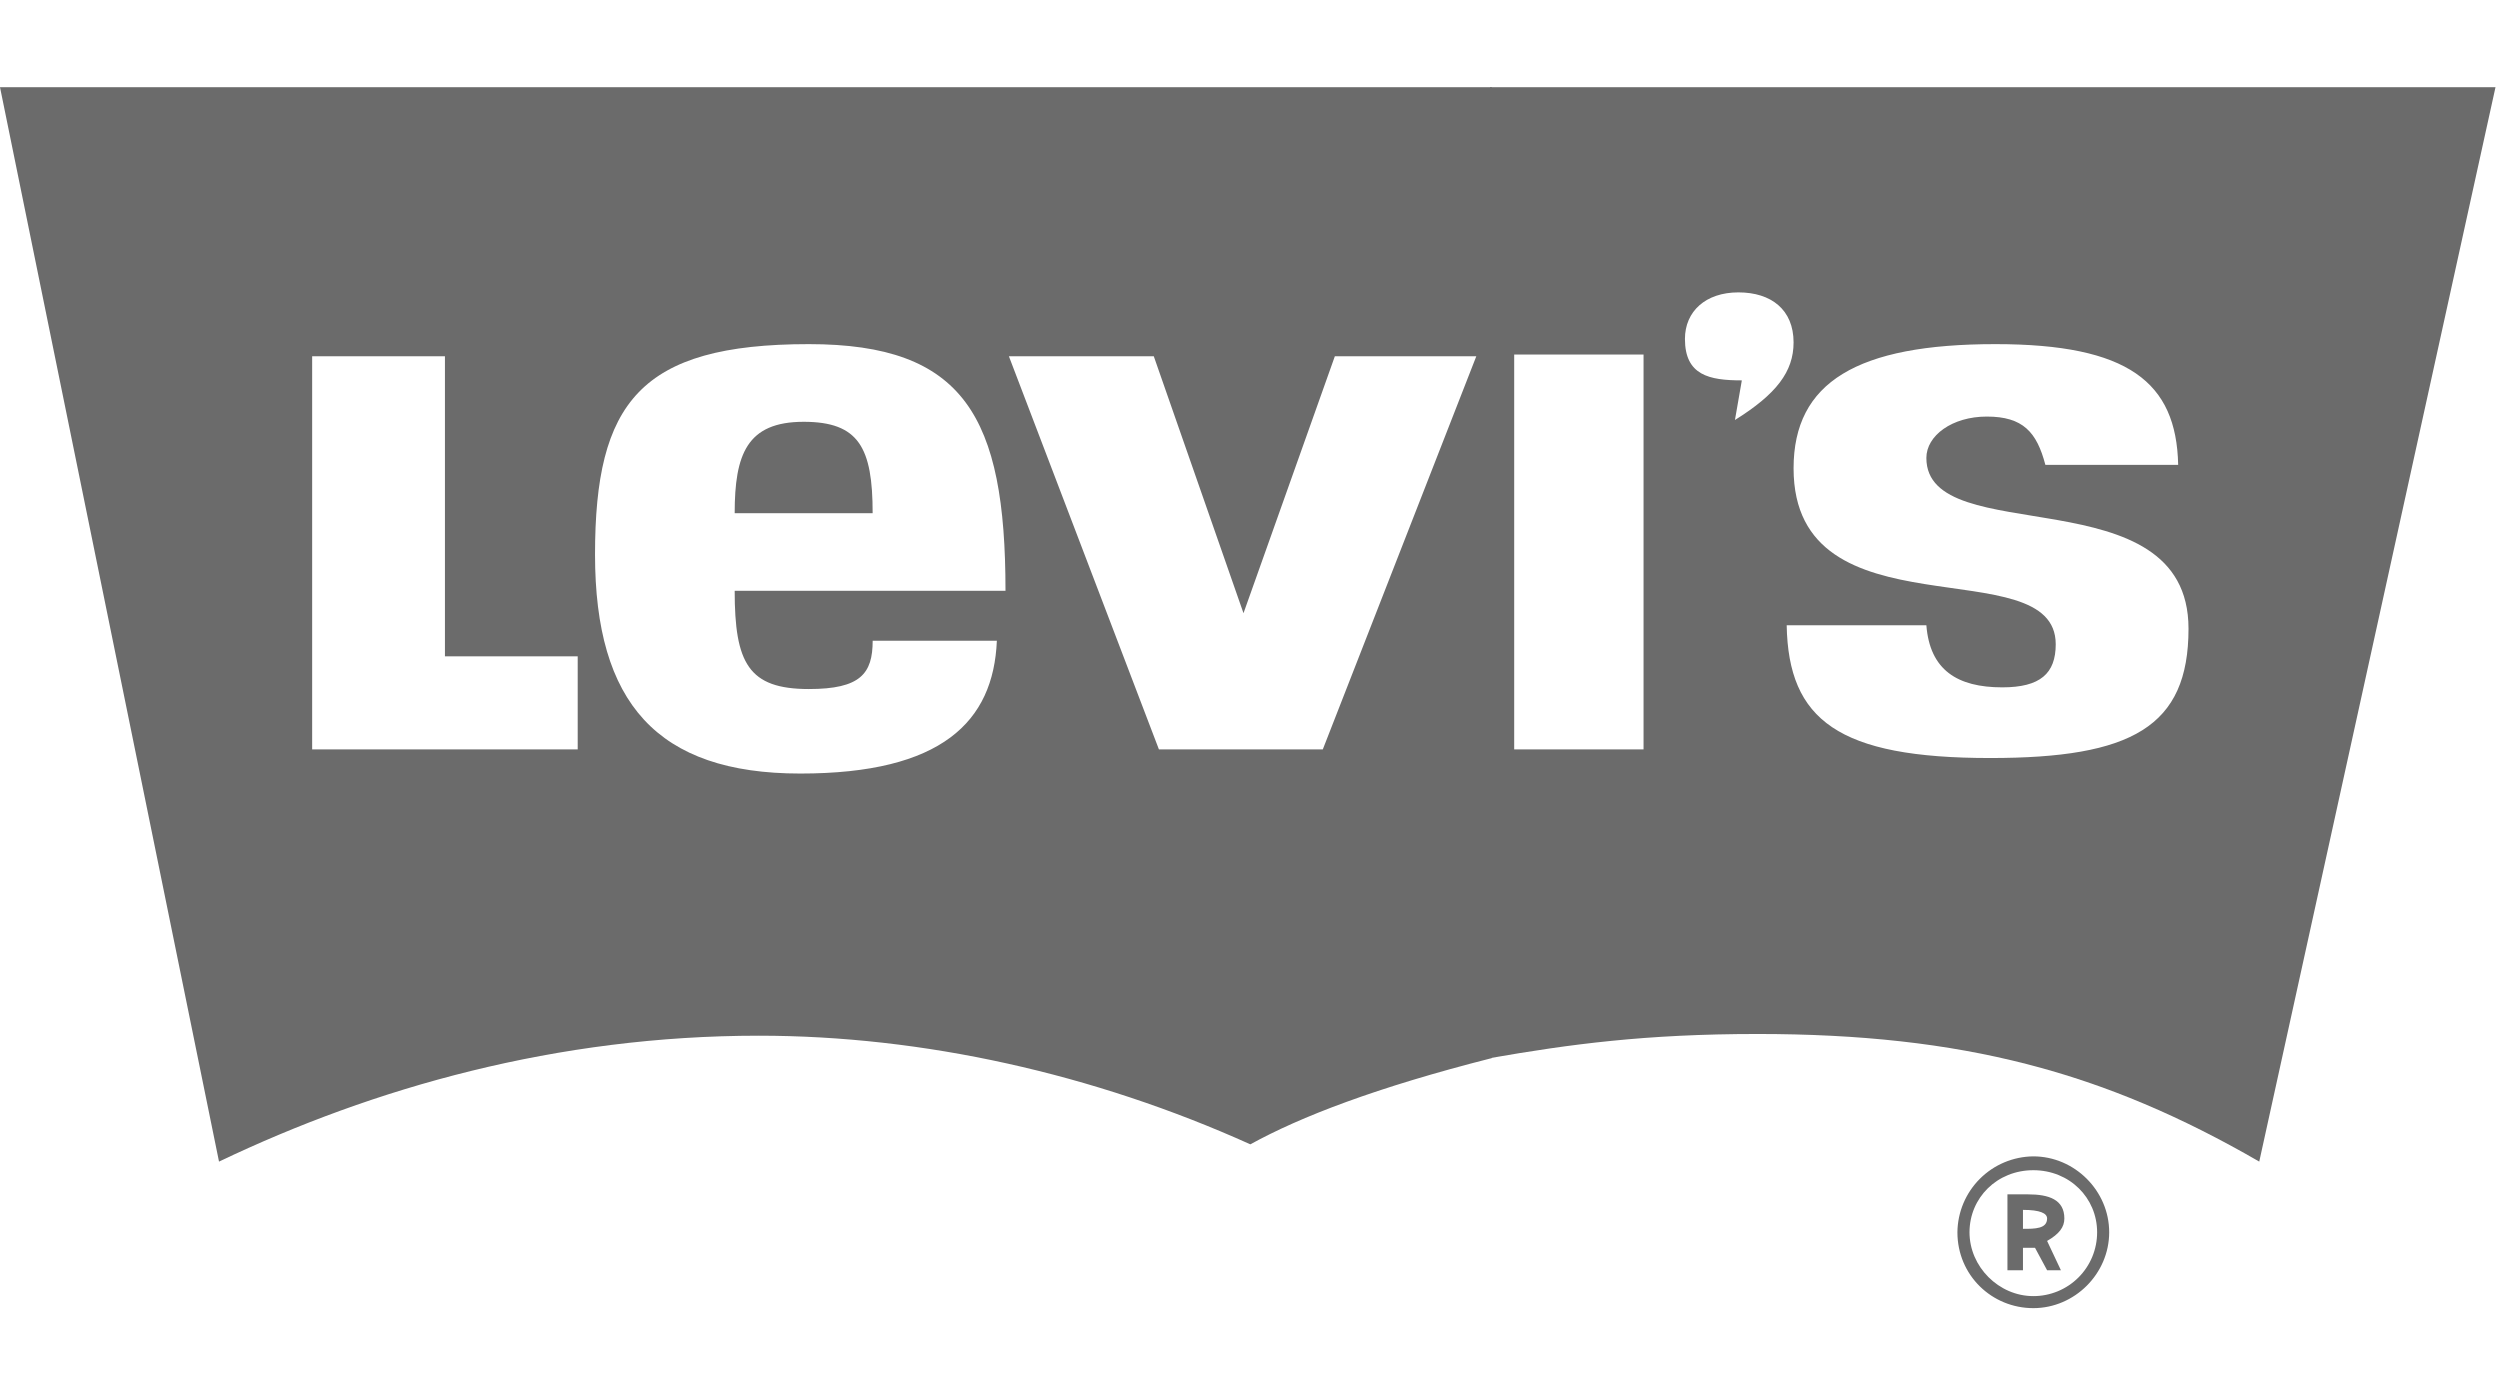<svg width="86" height="48" viewBox="0 0 86 48" fill="none" xmlns="http://www.w3.org/2000/svg">
<path d="M51.318 36.399C47.344 37.408 44.732 38.416 43.012 39.365C37.613 36.932 31.74 35.628 26.104 35.628C19.163 35.628 12.874 37.408 7.534 39.959L0 3H51.318M15.306 12.255H10.738V25.78H19.873V22.577H15.306V12.255ZM27.824 23.703C25.748 23.703 25.273 22.813 25.273 20.323H34.589C34.589 14.331 33.165 11.838 27.825 11.838C22.011 11.838 20.469 13.855 20.469 19.076C20.469 24.178 22.605 26.61 27.53 26.61C32.395 26.61 34.174 24.83 34.292 22.042H30.02C30.019 23.17 29.604 23.703 27.824 23.703ZM25.273 17.653C25.273 15.636 25.689 14.51 27.646 14.51C29.546 14.51 30.019 15.4 30.019 17.653H25.273ZM39.69 12.255H34.706L39.867 25.78H45.504L50.785 12.255H45.919L42.776 21.094L39.69 12.255Z" fill="#6B6B6B"/>
<path d="M51.258 3H85.845L77.718 39.959C72.378 36.873 67.513 35.569 60.453 35.569C56.597 35.569 53.987 35.923 51.258 36.399M52.088 12.195V25.78H56.538V12.195H52.088ZM59.919 13.085L59.682 14.448C61.106 13.559 61.699 12.787 61.699 11.779C61.699 10.652 60.928 10.058 59.801 10.058C58.674 10.058 57.962 10.712 57.962 11.66C57.963 12.907 58.792 13.085 59.919 13.085ZM66.267 21.509H61.462C61.521 24.772 63.242 26.076 68.463 26.076C73.327 26.076 75.285 25.008 75.285 21.627C75.285 16.287 66.267 18.957 66.267 15.754C66.267 14.982 67.157 14.33 68.344 14.33C69.591 14.33 70.064 14.863 70.361 15.991H74.929C74.87 13.143 73.21 11.838 68.641 11.838C63.894 11.838 61.699 13.143 61.699 16.11C61.699 21.983 70.717 18.838 70.717 22.162C70.717 23.17 70.183 23.645 68.878 23.645C67.335 23.645 66.387 23.051 66.267 21.509ZM69.946 39.779C71.37 39.779 72.556 40.966 72.556 42.39C72.556 43.813 71.37 45 69.946 45C68.522 45 67.335 43.873 67.335 42.39C67.342 41.699 67.619 41.039 68.107 40.551C68.595 40.063 69.255 39.786 69.946 39.779ZM72.141 42.391C72.141 41.204 71.193 40.255 69.946 40.255C68.7 40.255 67.751 41.204 67.751 42.391C67.751 43.577 68.759 44.586 69.946 44.586C70.234 44.587 70.52 44.53 70.787 44.42C71.053 44.31 71.296 44.148 71.499 43.945C71.704 43.741 71.865 43.498 71.975 43.232C72.085 42.965 72.141 42.679 72.141 42.391ZM69.056 43.696V41.086H69.767C70.479 41.086 71.014 41.264 71.014 41.916C71.014 42.214 70.836 42.45 70.42 42.688L70.895 43.696H70.42L70.005 42.925H69.59V43.696H69.056ZM70.42 41.916C70.42 41.738 70.182 41.62 69.59 41.62V42.272C70.005 42.272 70.42 42.272 70.42 41.916Z" fill="#6B6B6B"/>
</svg>
